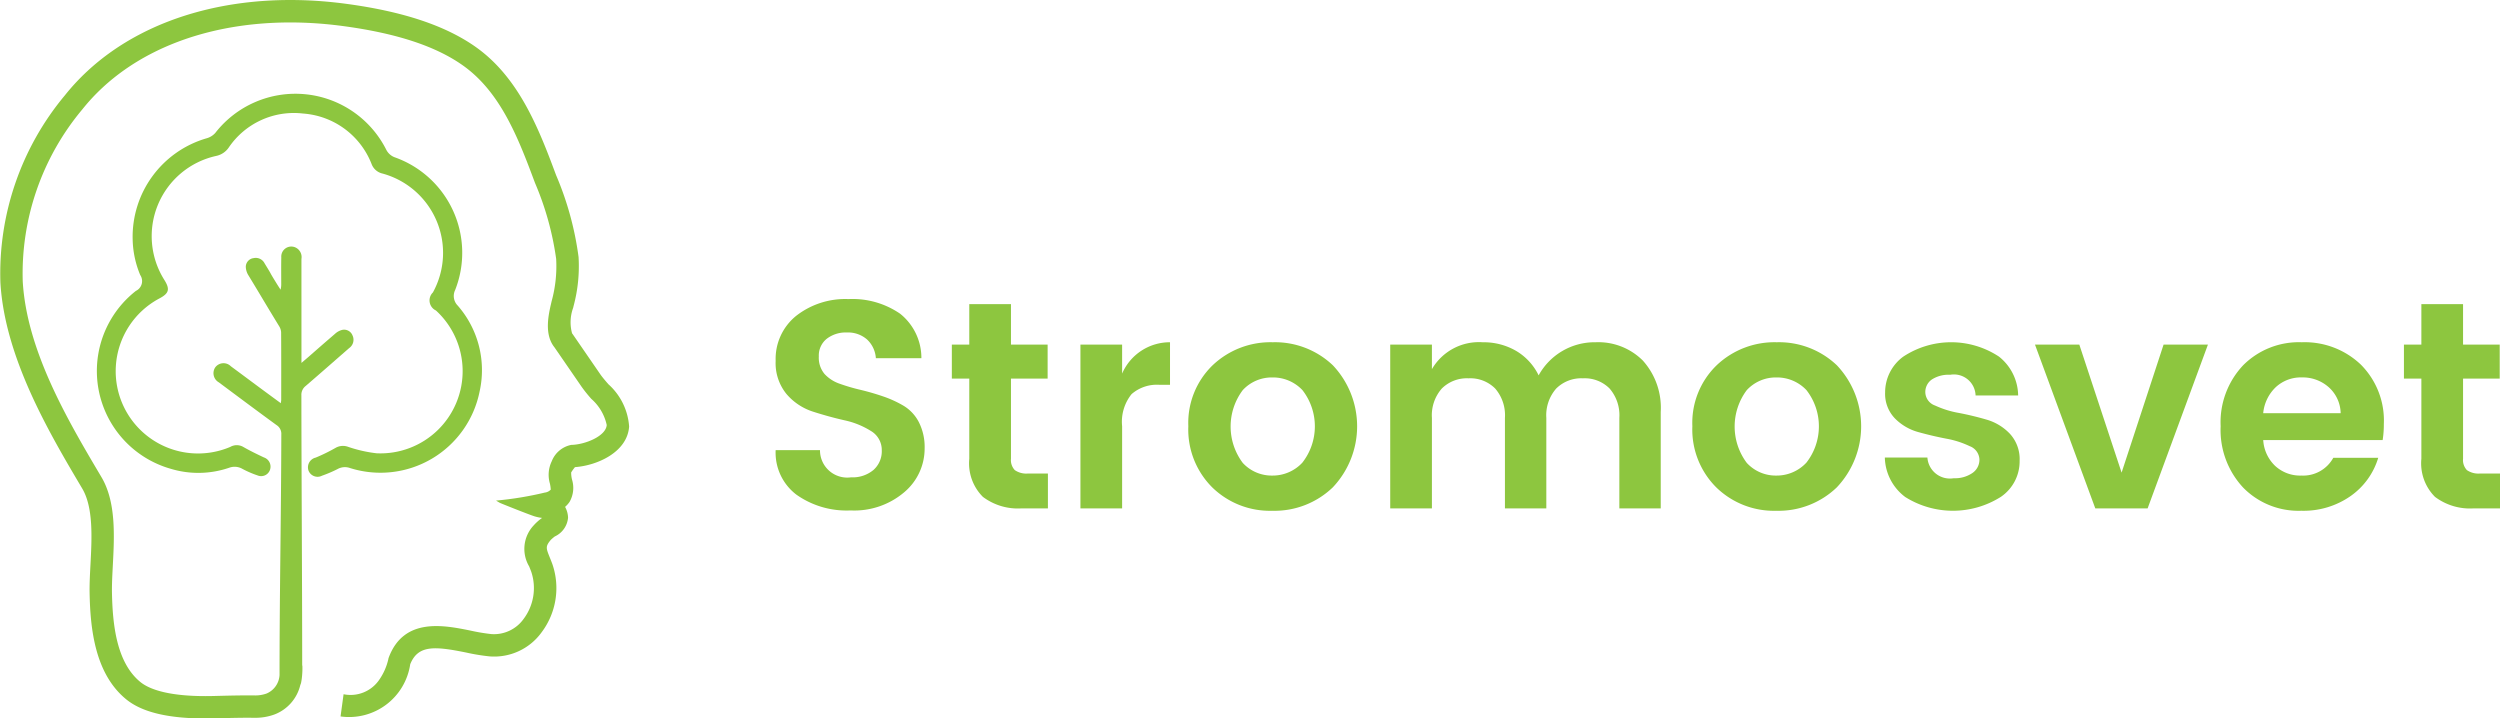<svg id="d8386b8f-a710-4da1-9b02-ddaf2bea214e" data-name="Vrstva 1" xmlns="http://www.w3.org/2000/svg" viewBox="0 0 173.979 50"><title>stromosvet-logo-horizontal</title><path d="M2560.24,55.546a9.43,9.43,0,0,1-1.989-.449,1.035,1.035,0,0,0-.888.077,12.234,12.234,0,0,1-1.37.671,0.695,0.695,0,0,0-.509.885,0.674,0.674,0,0,0,.944.376,8.961,8.961,0,0,0,1.086-.464,1.057,1.057,0,0,1,.865-0.071,7.035,7.035,0,0,0,9.016-5.315,6.827,6.827,0,0,0-1.522-5.991,0.95,0.95,0,0,1-.18-1.077,7.051,7.051,0,0,0-4.151-9.223,1.09,1.09,0,0,1-.639-0.541,7.073,7.073,0,0,0-11.9-1.173,1.25,1.25,0,0,1-.598.371,7.139,7.139,0,0,0-5.152,7.039,6.741,6.741,0,0,0,.526,2.477,0.754,0.754,0,0,1-.299,1.105,7.076,7.076,0,0,0,2.413,12.378,6.623,6.623,0,0,0,4.078-.07,1.092,1.092,0,0,1,.929.084,7.037,7.037,0,0,0,1.052.453,0.65,0.65,0,0,0,.855-0.383,0.676,0.676,0,0,0-.419-0.871c-0.492-.231-0.982-0.469-1.452-0.74a0.905,0.905,0,0,0-.889.007,5.73,5.73,0,0,1-4.922-10.338c0.659-.351.735-0.637,0.338-1.274a5.716,5.716,0,0,1,3.599-8.637,1.408,1.408,0,0,0,.884-0.594,5.473,5.473,0,0,1,5.165-2.357,5.54,5.54,0,0,1,4.768,3.51,1.058,1.058,0,0,0,.763.667,5.722,5.722,0,0,1,3.505,8.275,0.773,0.773,0,0,0,.211,1.254A5.723,5.723,0,0,1,2560.24,55.546Z" transform="translate(-2534.021 -24)" style="fill:#8dc63f"/><path d="M2562.569,70.224c0.541-1.334,1.663-1.266,3.887-.814a14.25,14.25,0,0,0,1.632.269,4.07,4.07,0,0,0,3.618-1.667,5.123,5.123,0,0,0,.754-4.759c-0.056-.152-0.113-0.293-0.167-0.427-0.279-.692-0.322-0.798.062-1.259a3.101,3.101,0,0,1,.273-0.233,1.592,1.592,0,0,0,.925-1.306,1.645,1.645,0,0,0-.207-0.753,1.853,1.853,0,0,0,.31-0.345,1.963,1.963,0,0,0,.171-1.56,2.035,2.035,0,0,1-.058-0.491,3.095,3.095,0,0,1,.266-0.371c1.526-.108,3.642-1.028,3.768-2.826a4.356,4.356,0,0,0-1.445-2.944c-0.218-.252-0.423-0.49-0.563-0.694l-1.917-2.786-0.046-.061a2.922,2.922,0,0,1,.076-1.776l0.025-.107a10.689,10.689,0,0,0,.351-3.428,21.722,21.722,0,0,0-1.563-5.695l-0.166-.443c-1.19-3.189-2.589-6.469-5.422-8.475-2.103-1.488-5.05-2.472-9.012-3.006-7.192-.97-13.759.736-18.017,4.68a15.28,15.28,0,0,0-1.564,1.683,19.345,19.345,0,0,0-4.491,13.027c0.298,5.235,3.416,10.496,5.693,14.338,0.784,1.323.673,3.437,0.575,5.302-0.037.704-.072,1.37-0.06,1.978,0.048,2.516.382,5.631,2.553,7.397C2543.906,73.563,2545.714,74,2548.325,74q0.307,0,.629-0.008l0.267-.007c0.857-.022,1.668-0.043,2.499-0.032a3.899,3.899,0,0,0,1.391-.228,2.913,2.913,0,0,0,1.81-2.059,0.734,0.734,0,0,0,.057-0.173,4.154,4.154,0,0,0,.073-0.571,4.913,4.913,0,0,0,.012-0.608l-0.012.001c-0.002-6.303-.049-12.488-0.056-18.8a0.773,0.773,0,0,1,.296-0.652c1.242-1.072,1.796-1.562,3.031-2.641a0.702,0.702,0,0,0,.231-0.878,0.625,0.625,0,0,0-.749-0.378,1.141,1.141,0,0,0-.465.262c-0.829.714-.973,0.841-1.796,1.562-0.153.134-.309,0.265-0.543,0.466V48.727q0-3.354-.001-6.709a0.736,0.736,0,0,0-.502-0.83,0.698,0.698,0,0,0-.9.721c-0.014.607-.004,1.215-0.005,1.823a1.517,1.517,0,0,1-.046.428c-0.081-.126-0.193-0.299-0.272-0.427-0.693-1.127-.145-0.276-0.838-1.403a0.689,0.689,0,0,0-.764-0.367,0.617,0.617,0,0,0-.546.597,1.178,1.178,0,0,0,.188.607c1.116,1.837,1.005,1.686,2.125,3.521a0.901,0.901,0,0,1,.146.433c0.011,1.568.007,3.136,0.006,4.703,0,0.058-.013.116-0.027,0.236-0.509-.374-0.984-0.722-1.457-1.072-0.674-.499-1.345-1.001-2.02-1.498a0.718,0.718,0,0,0-1.09.08,0.732,0.732,0,0,0,.255,1.04c1.334,0.994,2.667,1.991,4.012,2.971a0.717,0.717,0,0,1,.334.658c-0.01,5.578-.125,11.162-0.123,16.74a1.484,1.484,0,0,1-.904,1.285,2.327,2.327,0,0,1-.832.132c-0.861-.01-1.724.011-2.559,0.032l-0.266.007c-3.15.081-4.524-.485-5.123-0.972-1.674-1.361-1.936-4.037-1.978-6.217-0.011-.552.023-1.191,0.058-1.866,0.11-2.086.234-4.45-.791-6.179-2.317-3.91-5.2-8.776-5.477-13.631a17.794,17.794,0,0,1,4.154-11.966,13.721,13.721,0,0,1,1.404-1.51c3.915-3.626,10.019-5.185,16.748-4.278,3.706,0.5,6.427,1.394,8.319,2.733,2.472,1.75,3.711,4.663,4.862,7.747l0.167,0.445a20.574,20.574,0,0,1,1.469,5.283,9.206,9.206,0,0,1-.317,2.942l-0.024.104c-0.191.822-.51,2.191,0.223,3.102l1.899,2.759a9.94,9.94,0,0,0,.667.829,3.367,3.367,0,0,1,1.07,1.816c-0.054.779-1.512,1.368-2.468,1.385a1.837,1.837,0,0,0-1.355,1.132,2.176,2.176,0,0,0-.129,1.568,2.641,2.641,0,0,1,.057.411,0.668,0.668,0,0,1-.419.208,23.66,23.66,0,0,1-3.391.557c0.007,0.003.268,0.158,0.275,0.161,0.359,0.153,2.316.93,2.476,0.954a2.615,2.615,0,0,0,.456.09,3.536,3.536,0,0,0-.593.529,2.386,2.386,0,0,0-.309,2.842c0.048,0.12.1,0.246,0.15,0.383a3.578,3.578,0,0,1-.533,3.275,2.532,2.532,0,0,1-2.247,1.056,13.258,13.258,0,0,1-1.449-.243c-1.839-.373-4.618-0.939-5.68,1.848l-0.026.068-0.013.071a4.071,4.071,0,0,1-.609,1.4,2.415,2.415,0,0,1-2.506,1.042l-0.21,1.546A4.301,4.301,0,0,0,2562.569,70.224Z" transform="translate(-2534.021 -24)" style="fill:#8dc63f"/><path d="M2596.908,52.241a7.699,7.699,0,0,0-1.44-.658q-0.782-.267-1.563-0.453a13.136,13.136,0,0,1-1.44-.422,2.562,2.562,0,0,1-1.06-.679,1.756,1.756,0,0,1-.401-1.224,1.489,1.489,0,0,1,.545-1.224,2.164,2.164,0,0,1,1.409-.443,2.009,2.009,0,0,1,1.399.484,1.953,1.953,0,0,1,.617,1.306h3.168a3.933,3.933,0,0,0-1.481-3.096,5.839,5.839,0,0,0-3.59-1.018,5.543,5.543,0,0,0-3.652,1.173A3.851,3.851,0,0,0,2588,49.114a3.397,3.397,0,0,0,.761,2.314,4.055,4.055,0,0,0,1.852,1.224q1.09,0.35,2.17.596a5.696,5.696,0,0,1,1.841.741,1.531,1.531,0,0,1,.761,1.347,1.745,1.745,0,0,1-.576,1.368,2.261,2.261,0,0,1-1.563.514,1.896,1.896,0,0,1-2.16-1.893H2588a3.67,3.67,0,0,0,1.44,3.096,6.046,6.046,0,0,0,3.775,1.101,5.366,5.366,0,0,0,3.744-1.276,3.971,3.971,0,0,0,1.409-3.045,3.818,3.818,0,0,0-.401-1.82A2.855,2.855,0,0,0,2596.908,52.241Z" transform="translate(-2534.021 -24)" style="fill:#8dc63f"/><path d="M2604.643,56.716a1.012,1.012,0,0,1-.267-0.792V50.348h2.551v-2.366h-2.551v-2.818h-2.901v2.818h-1.214v2.366h1.214v5.575a3.305,3.305,0,0,0,.946,2.654,4.052,4.052,0,0,0,2.695.802h1.831V56.952h-1.378A1.402,1.402,0,0,1,2604.643,56.716Z" transform="translate(-2534.021 -24)" style="fill:#8dc63f"/><path d="M2612.111,49.999V47.982h-2.901V59.38h2.901V53.661a3.069,3.069,0,0,1,.658-2.233,2.679,2.679,0,0,1,1.955-.648h0.72v-2.962A3.615,3.615,0,0,0,2612.111,49.999Z" transform="translate(-2534.021 -24)" style="fill:#8dc63f"/><path d="M2622.593,47.818a5.839,5.839,0,0,0-4.187,1.605,5.577,5.577,0,0,0-1.687,4.238,5.683,5.683,0,0,0,1.666,4.259,5.742,5.742,0,0,0,4.176,1.625,5.848,5.848,0,0,0,4.207-1.625,6.179,6.179,0,0,0,.01-8.497A5.839,5.839,0,0,0,2622.593,47.818Zm2.057,8.383a2.818,2.818,0,0,1-2.088.895,2.733,2.733,0,0,1-2.057-.884,4.218,4.218,0,0,1,0-5.061,2.747,2.747,0,0,1,2.068-.884,2.813,2.813,0,0,1,2.088.884A4.103,4.103,0,0,1,2624.65,56.201Z" transform="translate(-2534.021 -24)" style="fill:#8dc63f"/><path d="M2645.068,47.818a4.446,4.446,0,0,0-3.971,2.304,4.002,4.002,0,0,0-1.574-1.707,4.493,4.493,0,0,0-2.314-.596,3.781,3.781,0,0,0-3.539,1.872V47.982h-2.901V59.38h2.901v-6.295a2.82,2.82,0,0,1,.689-2.047,2.475,2.475,0,0,1,1.862-.71,2.441,2.441,0,0,1,1.852.71,2.846,2.846,0,0,1,.679,2.047v6.295h2.88v-6.295a2.82,2.82,0,0,1,.689-2.047,2.475,2.475,0,0,1,1.862-.71,2.44,2.44,0,0,1,1.852.71,2.847,2.847,0,0,1,.679,2.047v6.295h2.88V52.673a4.912,4.912,0,0,0-1.245-3.58A4.379,4.379,0,0,0,2645.068,47.818Z" transform="translate(-2534.021 -24)" style="fill:#8dc63f"/><path d="M2657.669,47.818a5.84,5.84,0,0,0-4.187,1.605,5.577,5.577,0,0,0-1.687,4.238,5.683,5.683,0,0,0,1.666,4.259,5.743,5.743,0,0,0,4.176,1.625,5.848,5.848,0,0,0,4.207-1.625,6.18,6.18,0,0,0,.01-8.497A5.84,5.84,0,0,0,2657.669,47.818Zm2.057,8.383a2.818,2.818,0,0,1-2.088.895,2.734,2.734,0,0,1-2.057-.884,4.218,4.218,0,0,1,0-5.061,2.747,2.747,0,0,1,2.068-.884,2.814,2.814,0,0,1,2.088.884A4.104,4.104,0,0,1,2659.727,56.201Z" transform="translate(-2534.021 -24)" style="fill:#8dc63f"/><path d="M2672.255,53.198q-0.956-.278-1.923-0.463a6.63,6.63,0,0,1-1.646-.514,1.005,1.005,0,0,1-.679-0.905,1.059,1.059,0,0,1,.453-0.906,2.143,2.143,0,0,1,1.276-.329,1.509,1.509,0,0,1,1.769,1.44h2.962a3.505,3.505,0,0,0-1.337-2.706,6.042,6.042,0,0,0-6.666.01,3.08,3.08,0,0,0-1.254,2.49,2.455,2.455,0,0,0,.679,1.8,3.626,3.626,0,0,0,1.635.956q0.957,0.267,1.924.453a6.36,6.36,0,0,1,1.646.525,1.031,1.031,0,0,1,.679.925,1.117,1.117,0,0,1-.494.947,2.148,2.148,0,0,1-1.296.36,1.571,1.571,0,0,1-1.831-1.44h-2.962a3.53,3.53,0,0,0,1.419,2.746,6.236,6.236,0,0,0,6.655-.01,2.987,2.987,0,0,0,1.306-2.51,2.608,2.608,0,0,0-.679-1.882A3.618,3.618,0,0,0,2672.255,53.198Z" transform="translate(-2534.021 -24)" style="fill:#8dc63f"/><polygon points="147.645 32.891 144.703 23.982 141.618 23.982 145.815 35.38 149.456 35.38 153.653 23.982 150.567 23.982 147.645 32.891" style="fill:#8dc63f"/><path d="M2694.206,47.818a5.474,5.474,0,0,0-4.073,1.594,5.783,5.783,0,0,0-1.574,4.248,5.876,5.876,0,0,0,1.564,4.269,5.388,5.388,0,0,0,4.053,1.615,5.699,5.699,0,0,0,3.436-1.029,5.001,5.001,0,0,0,1.913-2.654h-3.127a2.395,2.395,0,0,1-2.222,1.234,2.562,2.562,0,0,1-1.831-.679,2.707,2.707,0,0,1-.823-1.79h8.311a6.995,6.995,0,0,0,.083-1.111,5.505,5.505,0,0,0-1.605-4.146A5.66,5.66,0,0,0,2694.206,47.818Zm-2.685,4.937a2.874,2.874,0,0,1,.874-1.811,2.574,2.574,0,0,1,1.821-.679,2.724,2.724,0,0,1,1.862.679,2.484,2.484,0,0,1,.833,1.811h-5.39Z" transform="translate(-2534.021 -24)" style="fill:#8dc63f"/><path d="M2706.622,56.952a1.404,1.404,0,0,1-.926-0.237,1.013,1.013,0,0,1-.267-0.792V50.348h2.551v-2.366h-2.551v-2.818h-2.901v2.818h-1.213v2.366h1.213v5.575a3.305,3.305,0,0,0,.947,2.654,4.051,4.051,0,0,0,2.695.802H2708V56.952h-1.378Z" transform="translate(-2534.021 -24)" style="fill:#8dc63f"/></svg>